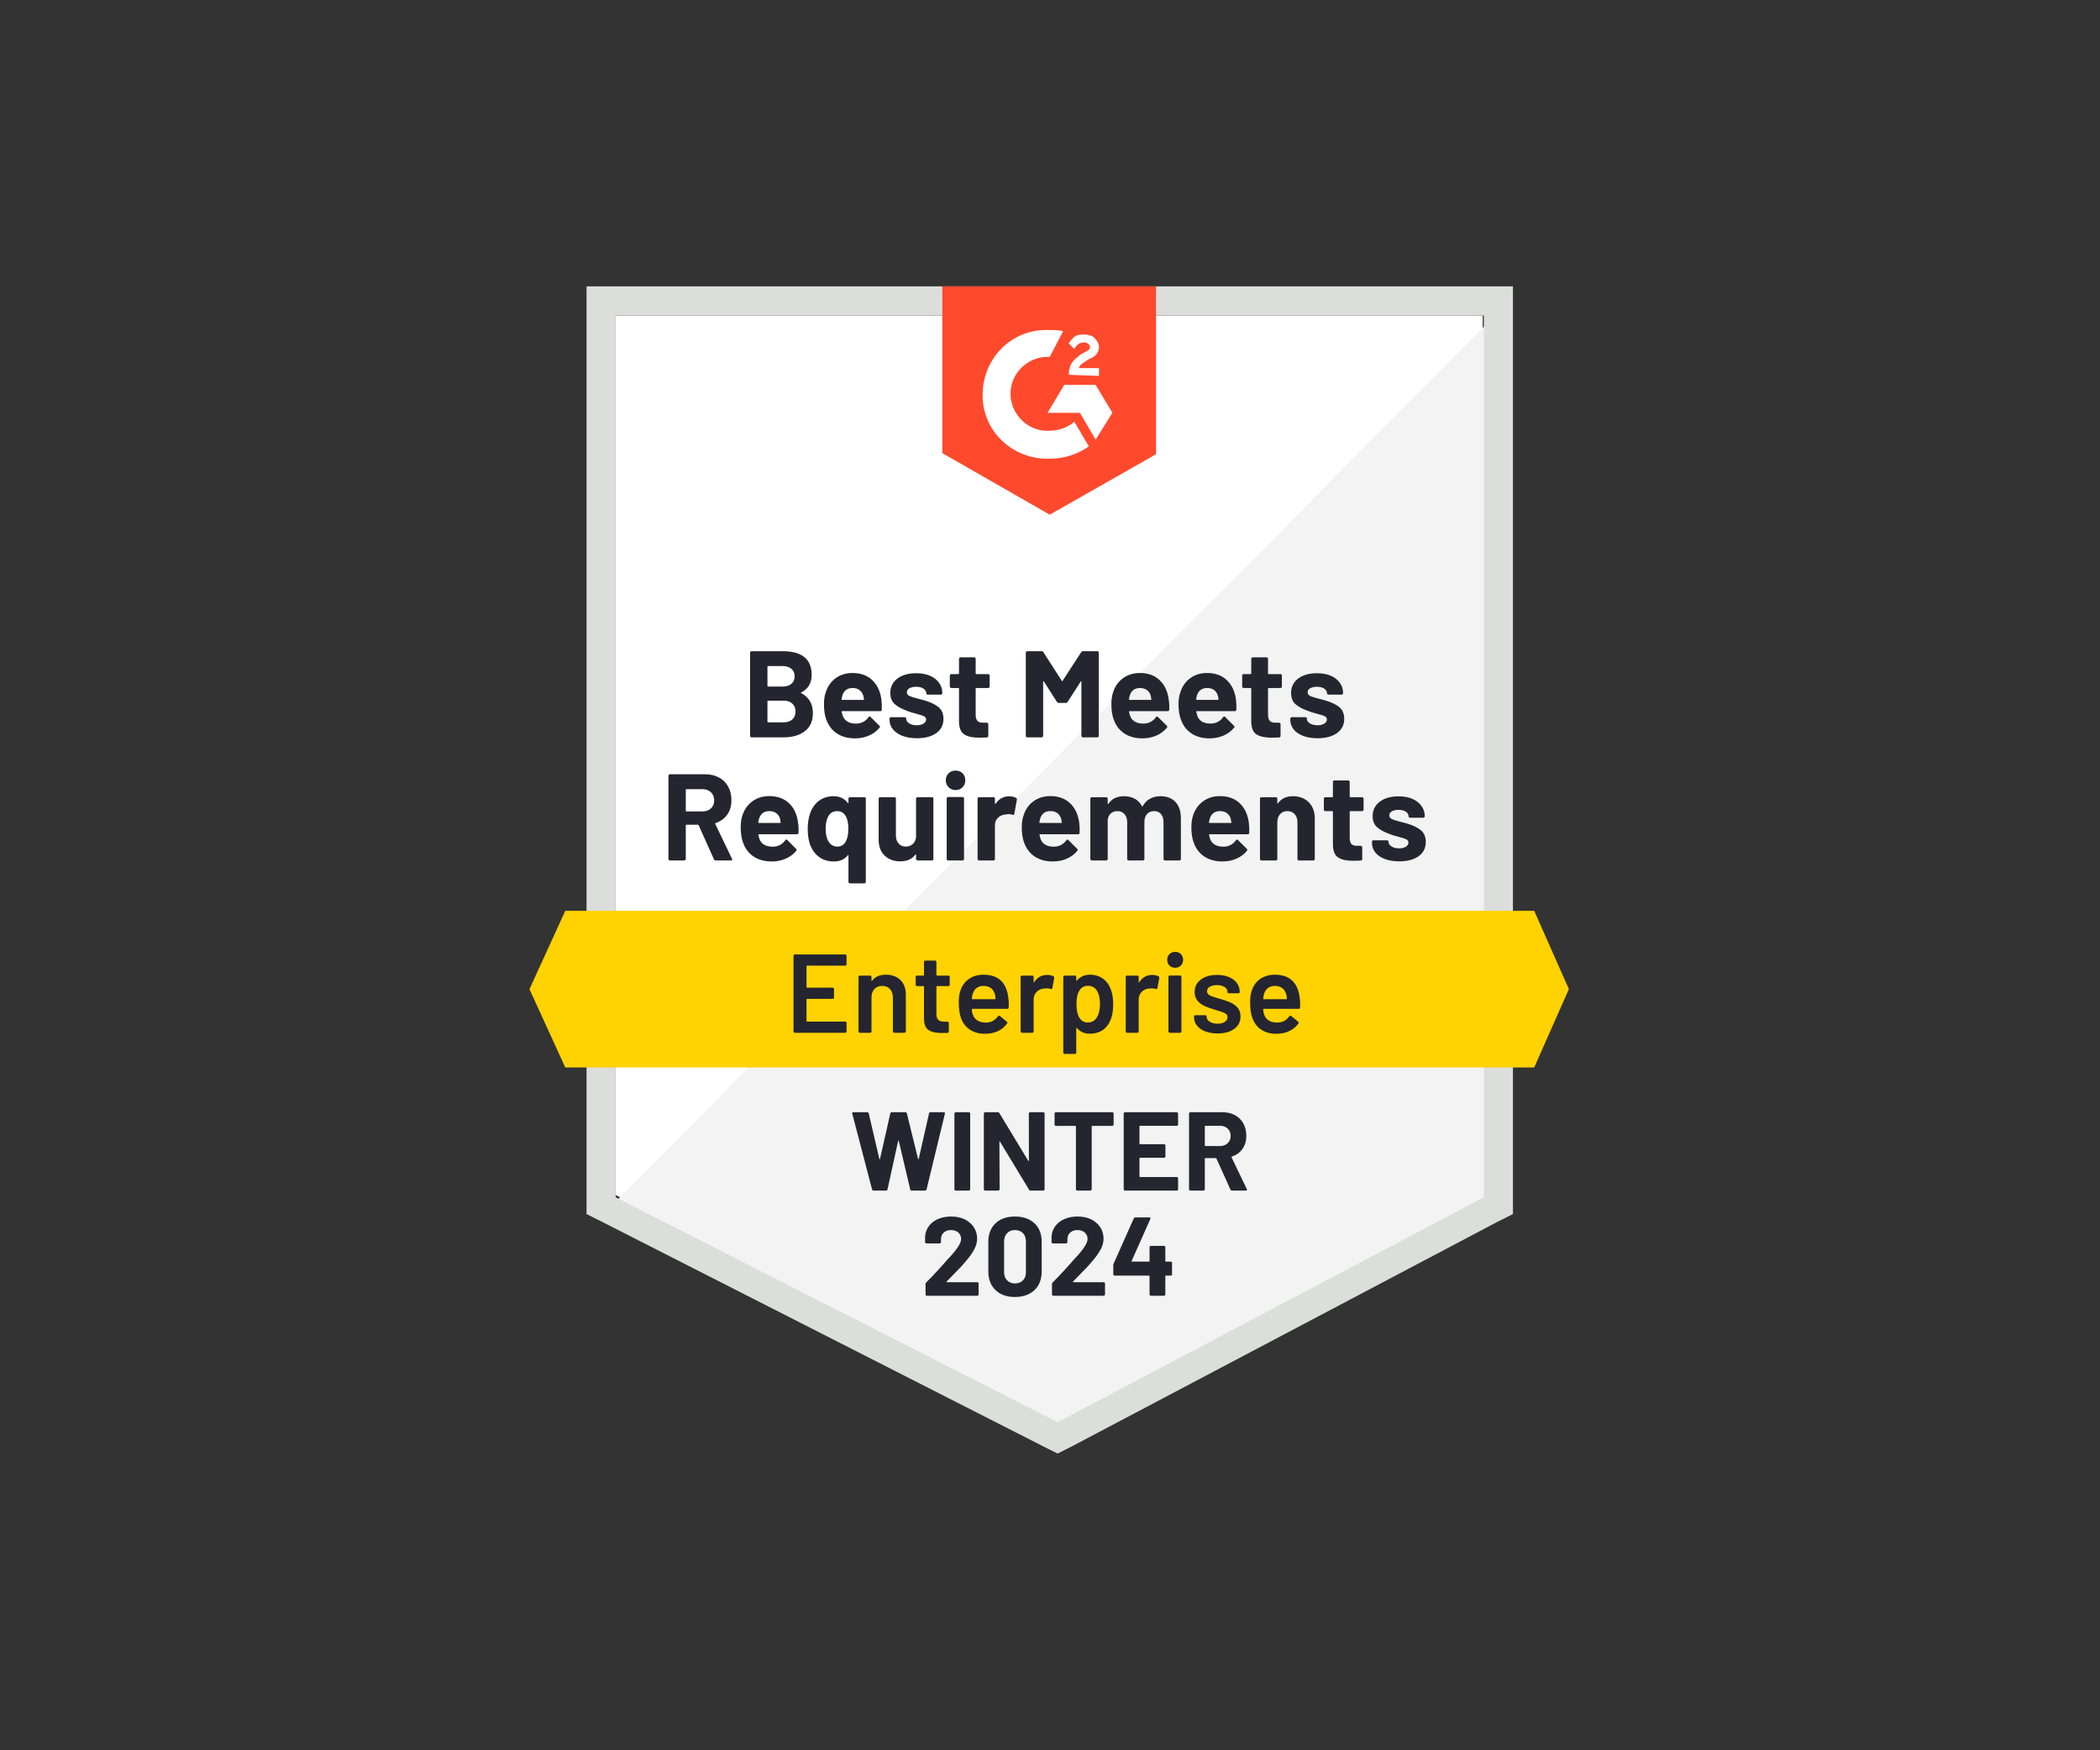 <?xml version="1.0" encoding="UTF-8"?>
<svg xmlns="http://www.w3.org/2000/svg" width="300" height="250" viewBox="0 0 300 250" fill="none">
  <rect x="0" y="0" width="300" height="250" fill="#333333" stroke="none"/>
  <path d="M87.947 170.693L151.082 202.82L211.82 170.693V45.062H87.947V170.693Z" fill="white"></path>
  <path d="M213.098 45.541L86.668 172.93L152.201 205.377L213.098 174.209V45.541Z" fill="#F2F3F2"></path>
  <path d="M83.791 86.939V173.41L86.029 174.529L149.164 206.656L151.082 207.615L153 206.656L213.898 174.529L216.135 173.41V40.906H83.791V86.939ZM87.947 171.012V45.062H211.98V171.012L151.082 203.139L87.947 171.012Z" fill="#DCDEDC"></path>
  <path d="M149.963 47.139C150.602 47.139 151.242 47.139 151.881 47.299L149.963 50.975C147.086 50.816 144.529 53.053 144.369 55.93C144.209 58.807 146.447 61.365 149.324 61.525H149.963C151.242 61.525 152.52 61.045 153.48 60.246L155.557 63.762C153.959 64.881 152.041 65.52 149.963 65.52C144.848 65.68 140.533 61.844 140.373 56.73C140.213 51.615 144.049 47.299 149.164 47.139H149.963ZM156.516 54.971L158.914 58.967L156.516 62.803L154.279 58.967H149.643L152.041 54.971H156.516ZM152.68 53.533C152.68 52.894 152.84 52.254 153.16 51.775C153.48 51.295 154.119 50.816 154.598 50.496L154.918 50.336C155.557 50.016 155.717 49.857 155.717 49.537C155.717 49.217 155.238 48.898 154.918 48.898C154.279 48.898 153.799 49.217 153.48 49.857L152.68 49.057C152.84 48.738 153.16 48.418 153.48 48.098C153.959 47.779 154.439 47.779 154.918 47.779C155.398 47.779 156.037 47.938 156.357 48.258C156.676 48.578 156.996 49.057 156.996 49.537C156.996 50.336 156.516 50.975 155.557 51.295L155.078 51.615C154.598 51.934 154.279 52.094 154.119 52.574H156.996V53.693L152.68 53.533ZM149.963 73.512L165.148 64.881V40.906H134.619V64.721L149.963 73.512Z" fill="#FF492C"></path>
  <path d="M219.172 130.094H80.754L75.639 141.283L80.754 152.471H219.172L224.127 141.283L219.172 130.094Z" fill="#FFD200"></path>
  <path d="M102.236 122.902C102.13 122.902 102.05 122.848 101.996 122.742L99.807 117.867C99.775 117.824 99.737 117.803 99.695 117.803H98.064C98 117.803 97.968 117.835 97.968 117.899V122.694C97.968 122.747 97.947 122.795 97.904 122.838C97.873 122.88 97.825 122.902 97.761 122.902H95.699C95.645 122.902 95.597 122.88 95.555 122.838C95.512 122.795 95.491 122.747 95.491 122.694V110.802C95.491 110.749 95.512 110.701 95.555 110.658C95.597 110.615 95.645 110.594 95.699 110.594H100.734C101.48 110.594 102.14 110.749 102.716 111.058C103.28 111.356 103.717 111.788 104.026 112.352C104.335 112.917 104.49 113.567 104.49 114.302C104.49 115.102 104.293 115.784 103.898 116.348C103.493 116.924 102.934 117.329 102.22 117.563C102.167 117.584 102.151 117.622 102.172 117.675L104.57 122.662C104.591 122.704 104.602 122.736 104.602 122.758C104.602 122.854 104.538 122.902 104.41 122.902H102.236ZM98.064 112.72C98 112.72 97.968 112.752 97.968 112.816V115.821C97.968 115.874 98 115.901 98.064 115.901H100.366C100.856 115.901 101.256 115.757 101.565 115.469C101.874 115.171 102.028 114.787 102.028 114.318C102.028 113.85 101.874 113.466 101.565 113.168C101.256 112.869 100.856 112.72 100.366 112.72H98.064ZM114 117.451C114.075 117.899 114.101 118.4 114.08 118.954C114.069 119.092 113.989 119.161 113.84 119.161H108.422C108.347 119.161 108.32 119.188 108.342 119.241C108.374 119.476 108.438 119.71 108.534 119.945C108.843 120.605 109.466 120.936 110.404 120.936C111.15 120.925 111.741 120.621 112.178 120.025C112.22 119.95 112.274 119.913 112.338 119.913C112.37 119.913 112.412 119.934 112.466 119.977L113.728 121.239C113.782 121.293 113.808 121.34 113.808 121.383C113.808 121.415 113.787 121.463 113.744 121.527C113.361 122.006 112.86 122.379 112.242 122.646C111.634 122.912 110.968 123.045 110.244 123.045C109.232 123.045 108.379 122.816 107.686 122.358C106.983 121.9 106.482 121.261 106.184 120.44C105.939 119.854 105.816 119.087 105.816 118.138C105.816 117.488 105.902 116.918 106.072 116.428C106.349 115.597 106.823 114.936 107.495 114.446C108.166 113.956 108.965 113.711 109.892 113.711C111.064 113.711 112.007 114.052 112.721 114.734C113.425 115.405 113.851 116.311 114 117.451ZM109.908 115.853C109.173 115.853 108.688 116.199 108.454 116.892C108.4 117.041 108.358 117.227 108.326 117.451C108.326 117.515 108.358 117.547 108.422 117.547H111.459C111.523 117.547 111.544 117.515 111.523 117.451C111.469 117.11 111.443 116.945 111.443 116.956C111.336 116.604 111.15 116.332 110.883 116.14C110.617 115.949 110.292 115.853 109.908 115.853ZM121.209 114.079C121.209 114.015 121.23 113.961 121.273 113.919C121.315 113.887 121.368 113.871 121.432 113.871H123.478C123.542 113.871 123.595 113.887 123.638 113.919C123.67 113.961 123.686 114.015 123.686 114.079V125.954C123.686 126.018 123.67 126.072 123.638 126.114C123.595 126.157 123.542 126.178 123.478 126.178H121.432C121.368 126.178 121.315 126.157 121.273 126.114C121.23 126.072 121.209 126.018 121.209 125.954V122.198C121.209 122.166 121.198 122.145 121.177 122.134C121.155 122.124 121.134 122.134 121.113 122.166C120.644 122.752 119.989 123.045 119.147 123.045C118.284 123.045 117.564 122.827 116.989 122.39C116.403 121.943 115.977 121.346 115.71 120.6C115.497 119.982 115.391 119.247 115.391 118.394C115.391 117.606 115.492 116.902 115.694 116.284C115.95 115.485 116.376 114.856 116.973 114.398C117.559 113.951 118.262 113.727 119.083 113.727C119.946 113.727 120.623 114.047 121.113 114.686C121.134 114.718 121.155 114.729 121.177 114.718C121.198 114.707 121.209 114.686 121.209 114.654V114.079ZM120.809 120.216C121.065 119.779 121.193 119.167 121.193 118.378C121.193 117.632 121.075 117.041 120.841 116.604C120.553 116.103 120.143 115.853 119.61 115.853C119.035 115.853 118.603 116.103 118.316 116.604C118.07 117.073 117.948 117.659 117.948 118.362C117.948 119.151 118.092 119.774 118.38 120.232C118.678 120.69 119.093 120.92 119.626 120.92C120.148 120.92 120.543 120.685 120.809 120.216ZM130.863 114.079C130.863 114.015 130.884 113.961 130.927 113.919C130.969 113.887 131.017 113.871 131.07 113.871H133.132C133.196 113.871 133.25 113.887 133.292 113.919C133.324 113.961 133.34 114.015 133.34 114.079V122.694C133.34 122.747 133.324 122.795 133.292 122.838C133.25 122.88 133.196 122.902 133.132 122.902H131.07C131.017 122.902 130.969 122.88 130.927 122.838C130.884 122.795 130.863 122.747 130.863 122.694V122.086C130.863 122.054 130.852 122.038 130.831 122.038C130.809 122.028 130.788 122.038 130.767 122.07C130.298 122.71 129.568 123.029 128.577 123.029C127.693 123.029 126.963 122.758 126.387 122.214C125.812 121.681 125.524 120.925 125.524 119.945V114.079C125.524 114.015 125.545 113.961 125.588 113.919C125.631 113.887 125.679 113.871 125.732 113.871H127.778C127.831 113.871 127.879 113.887 127.922 113.919C127.964 113.961 127.986 114.015 127.986 114.079V119.337C127.986 119.806 128.114 120.184 128.369 120.472C128.614 120.77 128.961 120.92 129.408 120.92C129.802 120.92 130.133 120.797 130.399 120.552C130.655 120.318 130.809 120.003 130.863 119.609V114.079ZM136.505 112.848C136.111 112.848 135.78 112.715 135.514 112.448C135.248 112.182 135.114 111.852 135.114 111.457C135.114 111.042 135.248 110.706 135.514 110.45C135.77 110.195 136.1 110.067 136.505 110.067C136.92 110.067 137.256 110.195 137.512 110.45C137.768 110.706 137.895 111.042 137.895 111.457C137.895 111.852 137.768 112.182 137.512 112.448C137.245 112.715 136.91 112.848 136.505 112.848ZM135.45 122.902C135.397 122.902 135.349 122.88 135.306 122.838C135.264 122.795 135.242 122.747 135.242 122.694V114.063C135.242 113.999 135.264 113.945 135.306 113.903C135.349 113.86 135.397 113.839 135.45 113.839H137.512C137.576 113.839 137.624 113.86 137.656 113.903C137.698 113.945 137.72 113.999 137.72 114.063V122.694C137.72 122.747 137.698 122.795 137.656 122.838C137.624 122.88 137.576 122.902 137.512 122.902H135.45ZM144.161 113.743C144.577 113.743 144.912 113.823 145.168 113.983C145.253 114.036 145.285 114.127 145.264 114.254L144.896 116.252C144.886 116.391 144.806 116.434 144.657 116.38C144.475 116.316 144.268 116.284 144.033 116.284C143.937 116.284 143.809 116.3 143.65 116.332C143.223 116.364 142.866 116.519 142.579 116.796C142.28 117.073 142.131 117.44 142.131 117.899V122.694C142.131 122.747 142.115 122.795 142.083 122.838C142.041 122.88 141.987 122.902 141.923 122.902H139.861C139.808 122.902 139.76 122.88 139.718 122.838C139.675 122.795 139.654 122.747 139.654 122.694V114.079C139.654 114.015 139.675 113.961 139.718 113.919C139.76 113.887 139.808 113.871 139.861 113.871H141.923C141.987 113.871 142.041 113.887 142.083 113.919C142.115 113.961 142.131 114.015 142.131 114.079V114.75C142.131 114.782 142.147 114.803 142.179 114.814C142.2 114.825 142.216 114.819 142.227 114.798C142.707 114.095 143.351 113.743 144.161 113.743ZM154.167 117.451C154.231 117.899 154.252 118.4 154.231 118.954C154.22 119.092 154.145 119.161 154.007 119.161H148.573C148.498 119.161 148.477 119.188 148.509 119.241C148.541 119.476 148.605 119.71 148.7 119.945C148.999 120.605 149.617 120.936 150.555 120.936C151.311 120.925 151.902 120.621 152.329 120.025C152.382 119.95 152.435 119.913 152.489 119.913C152.531 119.913 152.574 119.934 152.616 119.977L153.879 121.239C153.943 121.293 153.975 121.34 153.975 121.383C153.975 121.415 153.948 121.463 153.895 121.527C153.511 122.006 153.016 122.379 152.409 122.646C151.801 122.912 151.13 123.045 150.395 123.045C149.393 123.045 148.541 122.816 147.837 122.358C147.145 121.9 146.644 121.261 146.335 120.44C146.09 119.854 145.967 119.087 145.967 118.138C145.967 117.488 146.058 116.918 146.239 116.428C146.505 115.597 146.974 114.936 147.645 114.446C148.317 113.956 149.116 113.711 150.043 113.711C151.215 113.711 152.158 114.052 152.872 114.734C153.575 115.405 154.007 116.311 154.167 117.451ZM150.059 115.853C149.324 115.853 148.839 116.199 148.605 116.892C148.562 117.041 148.519 117.227 148.477 117.451C148.477 117.515 148.509 117.547 148.573 117.547H151.609C151.684 117.547 151.711 117.515 151.689 117.451C151.625 117.11 151.593 116.945 151.593 116.956C151.487 116.604 151.306 116.332 151.05 116.14C150.784 115.949 150.453 115.853 150.059 115.853ZM165.787 113.727C166.703 113.727 167.417 114.004 167.929 114.558C168.44 115.102 168.696 115.874 168.696 116.876V122.694C168.696 122.747 168.68 122.795 168.648 122.838C168.605 122.88 168.552 122.902 168.488 122.902H166.442C166.378 122.902 166.325 122.88 166.282 122.838C166.24 122.795 166.218 122.747 166.218 122.694V117.419C166.218 116.94 166.096 116.556 165.851 116.268C165.606 115.991 165.281 115.853 164.876 115.853C164.46 115.853 164.125 115.991 163.869 116.268C163.613 116.556 163.485 116.934 163.485 117.403V122.694C163.485 122.747 163.464 122.795 163.421 122.838C163.379 122.88 163.331 122.902 163.277 122.902H161.232C161.168 122.902 161.12 122.88 161.088 122.838C161.045 122.795 161.024 122.747 161.024 122.694V117.419C161.024 116.95 160.896 116.572 160.64 116.284C160.374 115.997 160.038 115.853 159.633 115.853C159.26 115.853 158.946 115.965 158.69 116.188C158.434 116.412 158.285 116.721 158.243 117.115V122.694C158.243 122.747 158.221 122.795 158.179 122.838C158.136 122.88 158.088 122.902 158.035 122.902H155.973C155.92 122.902 155.872 122.88 155.829 122.838C155.786 122.795 155.765 122.747 155.765 122.694V114.079C155.765 114.015 155.786 113.961 155.829 113.919C155.872 113.887 155.92 113.871 155.973 113.871H158.035C158.088 113.871 158.136 113.887 158.179 113.919C158.221 113.961 158.243 114.015 158.243 114.079V114.766C158.243 114.798 158.253 114.819 158.275 114.83C158.296 114.84 158.323 114.83 158.355 114.798C158.834 114.084 159.575 113.727 160.576 113.727C161.162 113.727 161.679 113.85 162.127 114.095C162.564 114.34 162.899 114.691 163.134 115.15C163.166 115.213 163.203 115.213 163.245 115.15C163.512 114.67 163.864 114.313 164.3 114.079C164.737 113.844 165.233 113.727 165.787 113.727ZM178.398 117.451C178.462 117.899 178.483 118.4 178.462 118.954C178.451 119.092 178.377 119.161 178.238 119.161H172.804C172.729 119.161 172.702 119.188 172.724 119.241C172.766 119.476 172.83 119.71 172.916 119.945C173.225 120.605 173.848 120.936 174.786 120.936C175.532 120.925 176.123 120.621 176.56 120.025C176.613 119.95 176.666 119.913 176.72 119.913C176.752 119.913 176.794 119.934 176.848 119.977L178.11 121.239C178.164 121.293 178.19 121.34 178.19 121.383C178.19 121.415 178.169 121.463 178.126 121.527C177.743 122.006 177.247 122.379 176.64 122.646C176.022 122.912 175.35 123.045 174.626 123.045C173.624 123.045 172.772 122.816 172.068 122.358C171.376 121.9 170.875 121.261 170.566 120.44C170.321 119.854 170.198 119.087 170.198 118.138C170.198 117.488 170.284 116.918 170.454 116.428C170.731 115.597 171.205 114.936 171.877 114.446C172.548 113.956 173.347 113.711 174.274 113.711C175.446 113.711 176.389 114.052 177.103 114.734C177.807 115.405 178.238 116.311 178.398 117.451ZM174.29 115.853C173.555 115.853 173.07 116.199 172.836 116.892C172.793 117.041 172.75 117.227 172.708 117.451C172.708 117.515 172.74 117.547 172.804 117.547H175.841C175.915 117.547 175.936 117.515 175.905 117.451C175.851 117.11 175.825 116.945 175.825 116.956C175.718 116.604 175.532 116.332 175.265 116.14C175.009 115.949 174.684 115.853 174.29 115.853ZM184.695 113.727C185.633 113.727 186.39 114.015 186.965 114.59C187.541 115.165 187.828 115.943 187.828 116.924V122.694C187.828 122.747 187.807 122.795 187.764 122.838C187.732 122.88 187.684 122.902 187.62 122.902H185.559C185.505 122.902 185.457 122.88 185.415 122.838C185.372 122.795 185.351 122.747 185.351 122.694V117.435C185.351 116.966 185.218 116.583 184.951 116.284C184.695 115.997 184.349 115.853 183.912 115.853C183.475 115.853 183.129 115.997 182.873 116.284C182.607 116.583 182.474 116.966 182.474 117.435V122.694C182.474 122.747 182.452 122.795 182.41 122.838C182.367 122.88 182.319 122.902 182.266 122.902H180.204C180.14 122.902 180.092 122.88 180.06 122.838C180.018 122.795 179.996 122.747 179.996 122.694V114.079C179.996 114.015 180.018 113.961 180.06 113.919C180.092 113.887 180.14 113.871 180.204 113.871H182.266C182.319 113.871 182.367 113.887 182.41 113.919C182.452 113.961 182.474 114.015 182.474 114.079V114.686C182.474 114.729 182.484 114.755 182.506 114.766C182.527 114.777 182.543 114.771 182.554 114.75C183.033 114.068 183.747 113.727 184.695 113.727ZM194.797 115.645C194.797 115.698 194.776 115.746 194.733 115.789C194.691 115.831 194.643 115.853 194.589 115.853H192.895C192.842 115.853 192.815 115.879 192.815 115.933V119.673C192.815 120.056 192.89 120.344 193.039 120.536C193.199 120.717 193.455 120.808 193.806 120.808H194.398C194.451 120.808 194.499 120.829 194.541 120.872C194.584 120.914 194.605 120.962 194.605 121.015V122.694C194.605 122.822 194.536 122.896 194.398 122.918C193.897 122.939 193.545 122.95 193.343 122.95C192.362 122.95 191.632 122.79 191.153 122.47C190.673 122.15 190.428 121.543 190.418 120.648V115.933C190.418 115.879 190.386 115.853 190.322 115.853H189.331C189.267 115.853 189.214 115.831 189.171 115.789C189.139 115.746 189.123 115.698 189.123 115.645V114.079C189.123 114.015 189.139 113.961 189.171 113.919C189.214 113.887 189.267 113.871 189.331 113.871H190.322C190.386 113.871 190.418 113.839 190.418 113.775V111.681C190.418 111.628 190.439 111.58 190.482 111.537C190.524 111.495 190.572 111.473 190.625 111.473H192.591C192.655 111.473 192.709 111.495 192.751 111.537C192.794 111.58 192.815 111.628 192.815 111.681V113.775C192.815 113.839 192.842 113.871 192.895 113.871H194.589C194.643 113.871 194.691 113.887 194.733 113.919C194.776 113.961 194.797 114.015 194.797 114.079V115.645ZM199.896 123.029C199.107 123.029 198.42 122.918 197.834 122.694C197.248 122.47 196.795 122.161 196.475 121.767C196.156 121.362 195.996 120.909 195.996 120.408V120.232C195.996 120.168 196.017 120.115 196.06 120.072C196.092 120.04 196.14 120.025 196.204 120.025H198.154C198.207 120.025 198.255 120.04 198.298 120.072C198.34 120.115 198.361 120.168 198.361 120.232V120.248C198.361 120.504 198.505 120.722 198.793 120.904C199.081 121.085 199.443 121.175 199.88 121.175C200.274 121.175 200.594 121.095 200.839 120.936C201.084 120.776 201.207 120.584 201.207 120.36C201.207 120.147 201.105 119.987 200.903 119.881C200.69 119.774 200.343 119.662 199.864 119.545C199.31 119.406 198.873 119.273 198.553 119.145C197.807 118.879 197.211 118.559 196.763 118.186C196.316 117.813 196.092 117.275 196.092 116.572C196.092 115.709 196.433 115.022 197.115 114.51C197.786 113.999 198.676 113.743 199.784 113.743C200.541 113.743 201.196 113.86 201.75 114.095C202.315 114.34 202.752 114.681 203.061 115.118C203.38 115.544 203.54 116.034 203.54 116.588C203.54 116.652 203.519 116.7 203.476 116.732C203.434 116.775 203.38 116.796 203.316 116.796H201.446C201.382 116.796 201.329 116.775 201.286 116.732C201.244 116.7 201.223 116.652 201.223 116.588C201.223 116.332 201.095 116.114 200.839 115.933C200.573 115.762 200.221 115.677 199.784 115.677C199.4 115.677 199.086 115.746 198.841 115.885C198.596 116.023 198.473 116.215 198.473 116.46C198.473 116.695 198.591 116.87 198.825 116.988C199.07 117.105 199.475 117.233 200.04 117.371C200.168 117.403 200.311 117.44 200.471 117.483C200.642 117.526 200.818 117.574 200.999 117.627C201.83 117.872 202.485 118.186 202.965 118.57C203.444 118.964 203.684 119.529 203.684 120.264C203.684 121.127 203.343 121.804 202.661 122.294C201.979 122.784 201.057 123.029 199.896 123.029ZM114.464 98.91C114.389 98.942 114.389 98.974 114.464 99.006C115.572 99.582 116.126 100.535 116.126 101.867C116.126 103.007 115.737 103.87 114.959 104.456C114.192 105.032 113.18 105.32 111.922 105.32H107.367C107.314 105.32 107.266 105.298 107.223 105.256C107.18 105.213 107.159 105.165 107.159 105.112V93.22C107.159 93.167 107.18 93.119 107.223 93.076C107.266 93.034 107.314 93.012 107.367 93.012H111.778C114.559 93.012 115.95 94.136 115.95 96.385C115.95 97.557 115.455 98.399 114.464 98.91ZM109.732 95.138C109.668 95.138 109.636 95.17 109.636 95.234V97.967C109.636 98.031 109.668 98.063 109.732 98.063H111.778C112.332 98.063 112.764 97.93 113.073 97.663C113.371 97.408 113.52 97.061 113.52 96.624C113.52 96.166 113.371 95.804 113.073 95.538C112.764 95.271 112.332 95.138 111.778 95.138H109.732ZM111.922 103.178C112.466 103.178 112.886 103.039 113.185 102.762C113.494 102.485 113.648 102.107 113.648 101.627C113.648 101.148 113.494 100.77 113.185 100.493C112.886 100.215 112.46 100.077 111.906 100.077H109.732C109.668 100.077 109.636 100.109 109.636 100.173V103.082C109.636 103.146 109.668 103.178 109.732 103.178H111.922ZM125.908 99.869C125.972 100.317 125.993 100.818 125.972 101.372C125.961 101.51 125.886 101.579 125.748 101.579H120.314C120.239 101.579 120.212 101.606 120.234 101.659C120.276 101.894 120.345 102.128 120.441 102.363C120.74 103.023 121.358 103.354 122.295 103.354C123.052 103.343 123.643 103.039 124.07 102.443C124.123 102.368 124.176 102.331 124.23 102.331C124.261 102.331 124.304 102.352 124.357 102.395L125.62 103.657C125.684 103.711 125.716 103.759 125.716 103.801C125.716 103.833 125.689 103.881 125.636 103.945C125.252 104.425 124.757 104.797 124.15 105.064C123.532 105.33 122.86 105.463 122.136 105.463C121.134 105.463 120.282 105.234 119.578 104.776C118.886 104.318 118.385 103.679 118.076 102.858C117.831 102.272 117.708 101.505 117.708 100.556C117.708 99.906 117.799 99.336 117.98 98.846C118.246 98.015 118.715 97.354 119.386 96.864C120.058 96.374 120.857 96.129 121.784 96.129C122.956 96.129 123.899 96.47 124.613 97.152C125.316 97.823 125.748 98.729 125.908 99.869ZM121.8 98.271C121.065 98.271 120.58 98.617 120.345 99.31C120.303 99.459 120.26 99.645 120.218 99.869C120.218 99.933 120.25 99.965 120.314 99.965H123.35C123.425 99.965 123.452 99.933 123.43 99.869C123.366 99.528 123.334 99.363 123.334 99.374C123.228 99.022 123.041 98.75 122.775 98.558C122.519 98.367 122.194 98.271 121.8 98.271ZM130.991 105.447C130.202 105.447 129.515 105.336 128.929 105.112C128.343 104.888 127.89 104.579 127.57 104.185C127.24 103.78 127.075 103.327 127.075 102.826V102.65C127.075 102.586 127.096 102.533 127.139 102.49C127.181 102.459 127.234 102.443 127.298 102.443H129.248C129.302 102.443 129.35 102.459 129.392 102.49C129.435 102.533 129.456 102.586 129.456 102.65V102.666C129.456 102.922 129.6 103.14 129.888 103.322C130.175 103.503 130.532 103.593 130.959 103.593C131.364 103.593 131.689 103.513 131.934 103.354C132.179 103.194 132.301 103.002 132.301 102.778C132.301 102.565 132.195 102.405 131.982 102.299C131.768 102.192 131.422 102.08 130.943 101.963C130.399 101.825 129.968 101.691 129.648 101.563C128.902 101.297 128.305 100.977 127.858 100.604C127.41 100.231 127.186 99.693 127.186 98.99C127.186 98.127 127.522 97.44 128.193 96.928C128.865 96.417 129.76 96.161 130.879 96.161C131.625 96.161 132.28 96.278 132.845 96.513C133.409 96.758 133.846 97.099 134.155 97.536C134.464 97.962 134.619 98.452 134.619 99.006C134.619 99.07 134.598 99.118 134.555 99.15C134.523 99.192 134.475 99.214 134.411 99.214H132.525C132.472 99.214 132.424 99.192 132.381 99.15C132.339 99.118 132.317 99.07 132.317 99.006C132.317 98.75 132.184 98.532 131.918 98.351C131.662 98.18 131.316 98.095 130.879 98.095C130.495 98.095 130.181 98.164 129.936 98.303C129.68 98.441 129.552 98.633 129.552 98.878C129.552 99.113 129.675 99.288 129.92 99.406C130.165 99.523 130.564 99.651 131.118 99.789L131.566 99.901L132.093 100.045C132.925 100.29 133.58 100.604 134.059 100.988C134.539 101.382 134.779 101.947 134.779 102.682C134.779 103.545 134.438 104.222 133.756 104.712C133.063 105.202 132.141 105.447 130.991 105.447ZM141.38 98.063C141.38 98.116 141.359 98.164 141.316 98.207C141.273 98.249 141.22 98.271 141.156 98.271H139.478C139.414 98.271 139.382 98.297 139.382 98.351V102.091C139.382 102.475 139.462 102.762 139.622 102.954C139.782 103.135 140.037 103.226 140.389 103.226H140.964C141.028 103.226 141.082 103.247 141.124 103.29C141.167 103.332 141.188 103.38 141.188 103.434V105.112C141.188 105.24 141.114 105.314 140.964 105.336C140.474 105.357 140.123 105.368 139.909 105.368C138.94 105.368 138.215 105.208 137.736 104.888C137.256 104.568 137.011 103.961 137 103.066V98.351C137 98.297 136.968 98.271 136.905 98.271H135.914C135.85 98.271 135.796 98.249 135.754 98.207C135.711 98.164 135.69 98.116 135.69 98.063V96.497C135.69 96.433 135.711 96.379 135.754 96.337C135.796 96.305 135.85 96.289 135.914 96.289H136.905C136.968 96.289 137 96.257 137 96.193V94.099C137 94.046 137.022 93.998 137.064 93.955C137.096 93.913 137.144 93.891 137.208 93.891H139.174C139.238 93.891 139.291 93.913 139.334 93.955C139.366 93.998 139.382 94.046 139.382 94.099V96.193C139.382 96.257 139.414 96.289 139.478 96.289H141.156C141.22 96.289 141.273 96.305 141.316 96.337C141.359 96.379 141.38 96.433 141.38 96.497V98.063ZM154.455 93.156C154.518 93.06 154.598 93.012 154.694 93.012H156.756C156.82 93.012 156.873 93.034 156.916 93.076C156.948 93.119 156.964 93.167 156.964 93.22V105.112C156.964 105.165 156.948 105.213 156.916 105.256C156.873 105.298 156.82 105.32 156.756 105.32H154.694C154.641 105.32 154.593 105.298 154.55 105.256C154.508 105.213 154.486 105.165 154.486 105.112V97.36C154.486 97.306 154.476 97.28 154.455 97.28C154.433 97.28 154.412 97.301 154.391 97.344L152.52 100.253C152.467 100.349 152.387 100.397 152.281 100.397H151.242C151.135 100.397 151.05 100.349 150.986 100.253L149.132 97.344C149.111 97.301 149.084 97.285 149.052 97.296C149.031 97.296 149.02 97.323 149.02 97.376V105.112C149.02 105.165 148.999 105.213 148.956 105.256C148.914 105.298 148.866 105.32 148.812 105.32H146.75C146.697 105.32 146.649 105.298 146.607 105.256C146.564 105.213 146.543 105.165 146.543 105.112V93.22C146.543 93.167 146.564 93.119 146.607 93.076C146.649 93.034 146.697 93.012 146.75 93.012H148.812C148.919 93.012 148.999 93.06 149.052 93.156L151.689 97.248C151.732 97.323 151.769 97.323 151.801 97.248L154.455 93.156ZM166.954 99.869C167.028 100.317 167.055 100.818 167.034 101.372C167.012 101.51 166.932 101.579 166.794 101.579H161.359C161.295 101.579 161.274 101.606 161.295 101.659C161.327 101.894 161.391 102.128 161.487 102.363C161.796 103.023 162.42 103.354 163.357 103.354C164.103 103.343 164.695 103.039 165.132 102.443C165.174 102.368 165.227 102.331 165.291 102.331C165.323 102.331 165.361 102.352 165.403 102.395L166.682 103.657C166.735 103.711 166.762 103.759 166.762 103.801C166.762 103.833 166.741 103.881 166.698 103.945C166.304 104.425 165.803 104.797 165.195 105.064C164.588 105.33 163.922 105.463 163.198 105.463C162.185 105.463 161.333 105.234 160.64 104.776C159.937 104.318 159.436 103.679 159.138 102.858C158.893 102.272 158.77 101.505 158.77 100.556C158.77 99.906 158.855 99.336 159.026 98.846C159.292 98.015 159.766 97.354 160.448 96.864C161.12 96.374 161.919 96.129 162.846 96.129C164.018 96.129 164.956 96.47 165.659 97.152C166.373 97.823 166.804 98.729 166.954 99.869ZM162.862 98.271C162.127 98.271 161.642 98.617 161.407 99.31C161.354 99.459 161.311 99.645 161.28 99.869C161.28 99.933 161.306 99.965 161.359 99.965H164.412C164.476 99.965 164.498 99.933 164.476 99.869C164.423 99.528 164.396 99.363 164.396 99.374C164.29 99.022 164.103 98.75 163.837 98.558C163.57 98.367 163.245 98.271 162.862 98.271ZM176.56 99.869C176.624 100.317 176.645 100.818 176.624 101.372C176.613 101.51 176.539 101.579 176.4 101.579H170.966C170.891 101.579 170.87 101.606 170.902 101.659C170.934 101.894 170.998 102.128 171.093 102.363C171.392 103.023 172.01 103.354 172.948 103.354C173.704 103.343 174.295 103.039 174.722 102.443C174.775 102.368 174.828 102.331 174.882 102.331C174.924 102.331 174.967 102.352 175.009 102.395L176.272 103.657C176.336 103.711 176.368 103.759 176.368 103.801C176.368 103.833 176.341 103.881 176.288 103.945C175.904 104.425 175.409 104.797 174.802 105.064C174.194 105.33 173.523 105.463 172.788 105.463C171.786 105.463 170.934 105.234 170.23 104.776C169.538 104.318 169.037 103.679 168.728 102.858C168.483 102.272 168.36 101.505 168.36 100.556C168.36 99.906 168.451 99.336 168.632 98.846C168.898 98.015 169.367 97.354 170.039 96.864C170.71 96.374 171.509 96.129 172.436 96.129C173.608 96.129 174.551 96.47 175.265 97.152C175.968 97.823 176.4 98.729 176.56 99.869ZM172.452 98.271C171.717 98.271 171.232 98.617 170.998 99.31C170.955 99.459 170.912 99.645 170.87 99.869C170.87 99.933 170.902 99.965 170.966 99.965H174.002C174.077 99.965 174.104 99.933 174.082 99.869C174.018 99.528 173.986 99.363 173.986 99.374C173.88 99.022 173.699 98.75 173.443 98.558C173.177 98.367 172.846 98.271 172.452 98.271ZM183.129 98.063C183.129 98.116 183.108 98.164 183.065 98.207C183.033 98.249 182.985 98.271 182.921 98.271H181.227C181.174 98.271 181.147 98.297 181.147 98.351V102.091C181.147 102.475 181.227 102.762 181.387 102.954C181.547 103.135 181.802 103.226 182.154 103.226H182.73C182.783 103.226 182.831 103.247 182.873 103.29C182.916 103.332 182.937 103.38 182.937 103.434V105.112C182.937 105.24 182.868 105.314 182.73 105.336C182.239 105.357 181.888 105.368 181.675 105.368C180.705 105.368 179.975 105.208 179.485 104.888C179.005 104.568 178.76 103.961 178.75 103.066V98.351C178.75 98.297 178.723 98.271 178.67 98.271H177.663C177.609 98.271 177.561 98.249 177.519 98.207C177.476 98.164 177.455 98.116 177.455 98.063V96.497C177.455 96.433 177.476 96.379 177.519 96.337C177.561 96.305 177.609 96.289 177.663 96.289H178.67C178.723 96.289 178.75 96.257 178.75 96.193V94.099C178.75 94.046 178.771 93.998 178.814 93.955C178.856 93.913 178.904 93.891 178.957 93.891H180.939C180.993 93.891 181.041 93.913 181.083 93.955C181.126 93.998 181.147 94.046 181.147 94.099V96.193C181.147 96.257 181.174 96.289 181.227 96.289H182.921C182.985 96.289 183.033 96.305 183.065 96.337C183.108 96.379 183.129 96.433 183.129 96.497V98.063ZM188.228 105.447C187.45 105.447 186.763 105.336 186.166 105.112C185.58 104.888 185.127 104.579 184.807 104.185C184.488 103.78 184.328 103.327 184.328 102.826V102.65C184.328 102.586 184.349 102.533 184.392 102.49C184.434 102.459 184.482 102.443 184.536 102.443H186.486C186.55 102.443 186.603 102.459 186.645 102.49C186.677 102.533 186.693 102.586 186.693 102.65V102.666C186.693 102.922 186.837 103.14 187.125 103.322C187.413 103.503 187.775 103.593 188.212 103.593C188.606 103.593 188.931 103.513 189.187 103.354C189.432 103.194 189.554 103.002 189.554 102.778C189.554 102.565 189.448 102.405 189.235 102.299C189.022 102.192 188.675 102.08 188.196 101.963C187.642 101.825 187.21 101.691 186.901 101.563C186.145 101.297 185.543 100.977 185.095 100.604C184.658 100.231 184.44 99.693 184.44 98.99C184.44 98.127 184.775 97.44 185.447 96.928C186.118 96.417 187.013 96.161 188.132 96.161C188.878 96.161 189.533 96.278 190.098 96.513C190.663 96.758 191.1 97.099 191.409 97.536C191.718 97.962 191.872 98.452 191.872 99.006C191.872 99.07 191.851 99.118 191.808 99.15C191.766 99.192 191.718 99.214 191.664 99.214H189.778C189.714 99.214 189.666 99.192 189.634 99.15C189.592 99.118 189.57 99.07 189.57 99.006C189.57 98.75 189.437 98.532 189.171 98.351C188.905 98.18 188.558 98.095 188.132 98.095C187.738 98.095 187.418 98.164 187.173 98.303C186.928 98.441 186.805 98.633 186.805 98.878C186.805 99.113 186.928 99.288 187.173 99.406C187.407 99.523 187.807 99.651 188.372 99.789C188.5 99.821 188.643 99.859 188.803 99.901C188.974 99.944 189.15 99.992 189.331 100.045C190.173 100.29 190.833 100.604 191.313 100.988C191.792 101.382 192.032 101.947 192.032 102.682C192.032 103.545 191.686 104.222 190.993 104.712C190.311 105.202 189.389 105.447 188.228 105.447Z" fill="#252530"></path>
  <path d="M120.937 137.734C120.937 137.788 120.921 137.83 120.889 137.862C120.846 137.905 120.798 137.926 120.745 137.926H115.295C115.241 137.926 115.215 137.953 115.215 138.006V140.995C115.215 141.048 115.241 141.075 115.295 141.075H118.955C119.008 141.075 119.056 141.091 119.099 141.123C119.131 141.166 119.147 141.213 119.147 141.267V142.482C119.147 142.535 119.131 142.583 119.099 142.625C119.056 142.657 119.008 142.673 118.955 142.673H115.295C115.241 142.673 115.215 142.7 115.215 142.753V145.838C115.215 145.891 115.241 145.918 115.295 145.918H120.745C120.798 145.918 120.846 145.939 120.889 145.982C120.921 146.014 120.937 146.057 120.937 146.11V147.325C120.937 147.378 120.921 147.42 120.889 147.452C120.846 147.495 120.798 147.516 120.745 147.516H113.552C113.499 147.516 113.457 147.495 113.425 147.452C113.382 147.42 113.361 147.378 113.361 147.325V136.52C113.361 136.466 113.382 136.424 113.425 136.392C113.457 136.349 113.499 136.328 113.552 136.328H120.745C120.798 136.328 120.846 136.349 120.889 136.392C120.921 136.424 120.937 136.466 120.937 136.52V137.734ZM126.563 139.221C127.426 139.221 128.119 139.477 128.641 139.988C129.152 140.5 129.408 141.198 129.408 142.082V147.325C129.408 147.378 129.387 147.42 129.344 147.452C129.312 147.495 129.27 147.516 129.216 147.516H127.746C127.693 147.516 127.645 147.495 127.602 147.452C127.57 147.42 127.554 147.378 127.554 147.325V142.466C127.554 141.975 127.416 141.576 127.139 141.267C126.861 140.968 126.494 140.819 126.036 140.819C125.577 140.819 125.205 140.968 124.917 141.267C124.64 141.565 124.501 141.959 124.501 142.45V147.325C124.501 147.378 124.485 147.42 124.453 147.452C124.411 147.495 124.363 147.516 124.309 147.516H122.839C122.786 147.516 122.743 147.495 122.711 147.452C122.668 147.42 122.647 147.378 122.647 147.325V139.541C122.647 139.487 122.668 139.439 122.711 139.397C122.743 139.365 122.786 139.349 122.839 139.349H124.309C124.363 139.349 124.411 139.365 124.453 139.397C124.485 139.439 124.501 139.487 124.501 139.541V140.052C124.501 140.084 124.512 140.105 124.533 140.116C124.555 140.127 124.57 140.116 124.581 140.084C125.018 139.509 125.679 139.221 126.563 139.221ZM135.674 140.659C135.674 140.713 135.652 140.755 135.61 140.787C135.578 140.83 135.535 140.851 135.482 140.851H133.852C133.798 140.851 133.772 140.878 133.772 140.931V144.783C133.772 145.188 133.857 145.481 134.027 145.662C134.209 145.843 134.491 145.934 134.875 145.934H135.354C135.407 145.934 135.45 145.95 135.482 145.982C135.525 146.025 135.546 146.073 135.546 146.126V147.325C135.546 147.442 135.482 147.511 135.354 147.532L134.523 147.548C133.681 147.548 133.052 147.404 132.637 147.117C132.221 146.829 132.008 146.286 131.998 145.486V140.931C131.998 140.878 131.971 140.851 131.918 140.851H131.007C130.953 140.851 130.905 140.83 130.863 140.787C130.831 140.755 130.815 140.713 130.815 140.659V139.541C130.815 139.487 130.831 139.439 130.863 139.397C130.905 139.365 130.953 139.349 131.007 139.349H131.918C131.971 139.349 131.998 139.322 131.998 139.269V137.399C131.998 137.345 132.014 137.298 132.045 137.255C132.088 137.223 132.136 137.207 132.189 137.207H133.58C133.633 137.207 133.676 137.223 133.708 137.255C133.75 137.298 133.772 137.345 133.772 137.399V139.269C133.772 139.322 133.798 139.349 133.852 139.349H135.482C135.535 139.349 135.578 139.365 135.61 139.397C135.652 139.439 135.674 139.487 135.674 139.541V140.659ZM144.049 142.513C144.092 142.78 144.113 143.078 144.113 143.409L144.097 143.904C144.097 144.032 144.033 144.096 143.905 144.096H138.902C138.849 144.096 138.823 144.122 138.823 144.176C138.855 144.527 138.902 144.767 138.966 144.895C139.222 145.662 139.845 146.051 140.836 146.062C141.561 146.062 142.136 145.763 142.563 145.167C142.605 145.103 142.659 145.071 142.723 145.071C142.765 145.071 142.802 145.087 142.834 145.119L143.825 145.934C143.921 146.009 143.937 146.094 143.873 146.19C143.543 146.659 143.106 147.021 142.563 147.277C142.009 147.532 141.396 147.66 140.725 147.66C139.893 147.66 139.185 147.474 138.599 147.101C138.023 146.728 137.602 146.206 137.336 145.534C137.091 144.959 136.968 144.16 136.968 143.137C136.968 142.519 137.032 142.018 137.16 141.634C137.373 140.888 137.778 140.297 138.375 139.86C138.961 139.434 139.67 139.221 140.501 139.221C142.6 139.221 143.783 140.318 144.049 142.513ZM140.501 140.819C140.107 140.819 139.776 140.92 139.51 141.123C139.254 141.315 139.073 141.586 138.966 141.938C138.902 142.119 138.86 142.354 138.839 142.641C138.817 142.695 138.839 142.721 138.902 142.721H142.147C142.2 142.721 142.227 142.695 142.227 142.641C142.206 142.375 142.174 142.173 142.131 142.034C142.035 141.65 141.849 141.352 141.572 141.139C141.284 140.926 140.927 140.819 140.501 140.819ZM149.611 139.253C149.952 139.253 150.251 139.322 150.507 139.461C150.592 139.503 150.624 139.583 150.602 139.7L150.331 141.139C150.32 141.267 150.245 141.304 150.107 141.251C149.947 141.198 149.761 141.171 149.548 141.171C149.409 141.171 149.302 141.176 149.228 141.187C148.78 141.208 148.407 141.363 148.109 141.65C147.811 141.949 147.661 142.332 147.661 142.801V147.325C147.661 147.378 147.645 147.42 147.614 147.452C147.571 147.495 147.523 147.516 147.47 147.516H145.999C145.946 147.516 145.903 147.495 145.871 147.452C145.829 147.42 145.807 147.378 145.807 147.325V139.541C145.807 139.487 145.829 139.439 145.871 139.397C145.903 139.365 145.946 139.349 145.999 139.349H147.47C147.523 139.349 147.571 139.365 147.614 139.397C147.645 139.439 147.661 139.487 147.661 139.541V140.26C147.661 140.302 147.667 140.324 147.677 140.324C147.699 140.334 147.72 140.324 147.741 140.292C148.189 139.599 148.812 139.253 149.611 139.253ZM158.738 141.459C158.93 142.002 159.026 142.668 159.026 143.457C159.026 144.213 158.935 144.863 158.754 145.407C158.52 146.11 158.147 146.659 157.635 147.053C157.113 147.447 156.458 147.644 155.669 147.644C154.913 147.644 154.305 147.373 153.847 146.829C153.826 146.808 153.805 146.802 153.783 146.813C153.762 146.824 153.751 146.845 153.751 146.877V150.345C153.751 150.399 153.735 150.441 153.703 150.473C153.661 150.516 153.613 150.537 153.559 150.537H152.089C152.036 150.537 151.993 150.516 151.961 150.473C151.918 150.441 151.897 150.399 151.897 150.345V139.541C151.897 139.487 151.918 139.439 151.961 139.397C151.993 139.365 152.036 139.349 152.089 139.349H153.559C153.613 139.349 153.661 139.365 153.703 139.397C153.735 139.439 153.751 139.487 153.751 139.541V140.02C153.751 140.052 153.762 140.073 153.783 140.084C153.805 140.095 153.826 140.084 153.847 140.052C154.316 139.498 154.929 139.221 155.685 139.221C156.442 139.221 157.081 139.418 157.603 139.812C158.125 140.207 158.504 140.755 158.738 141.459ZM156.66 145.375C156.98 144.884 157.14 144.234 157.14 143.425C157.14 142.647 157.012 142.034 156.756 141.586C156.458 141.064 156.005 140.803 155.398 140.803C154.843 140.803 154.428 141.059 154.151 141.57C153.906 141.986 153.783 142.604 153.783 143.425C153.783 144.266 153.916 144.906 154.183 145.343C154.46 145.811 154.859 146.046 155.382 146.046C155.946 146.046 156.373 145.822 156.66 145.375ZM164.62 139.253C164.961 139.253 165.259 139.322 165.515 139.461C165.6 139.503 165.632 139.583 165.611 139.7L165.339 141.139C165.329 141.267 165.254 141.304 165.116 141.251C164.956 141.198 164.769 141.171 164.556 141.171C164.418 141.171 164.311 141.176 164.236 141.187C163.789 141.208 163.416 141.363 163.118 141.65C162.819 141.949 162.67 142.332 162.67 142.801V147.325C162.67 147.378 162.654 147.42 162.622 147.452C162.58 147.495 162.532 147.516 162.478 147.516H161.008C160.955 147.516 160.912 147.495 160.88 147.452C160.837 147.42 160.816 147.378 160.816 147.325V139.541C160.816 139.487 160.837 139.439 160.88 139.397C160.912 139.365 160.955 139.349 161.008 139.349H162.478C162.532 139.349 162.58 139.365 162.622 139.397C162.654 139.439 162.67 139.487 162.67 139.541V140.26C162.67 140.302 162.675 140.324 162.686 140.324C162.707 140.334 162.729 140.324 162.75 140.292C163.198 139.599 163.821 139.253 164.62 139.253ZM167.881 138.23C167.55 138.23 167.279 138.123 167.066 137.91C166.852 137.697 166.746 137.425 166.746 137.095C166.746 136.765 166.852 136.493 167.066 136.28C167.279 136.067 167.55 135.96 167.881 135.96C168.211 135.96 168.483 136.067 168.696 136.28C168.909 136.493 169.016 136.765 169.016 137.095C169.016 137.425 168.909 137.697 168.696 137.91C168.483 138.123 168.211 138.23 167.881 138.23ZM167.114 147.516C167.06 147.516 167.018 147.495 166.986 147.452C166.943 147.42 166.922 147.378 166.922 147.325V139.525C166.922 139.471 166.943 139.429 166.986 139.397C167.018 139.354 167.06 139.333 167.114 139.333H168.584C168.637 139.333 168.685 139.354 168.728 139.397C168.76 139.429 168.776 139.471 168.776 139.525V147.325C168.776 147.378 168.76 147.42 168.728 147.452C168.685 147.495 168.637 147.516 168.584 147.516H167.114ZM173.939 147.612C173.267 147.612 172.676 147.511 172.164 147.309C171.664 147.117 171.275 146.845 170.998 146.493C170.72 146.152 170.582 145.769 170.582 145.343V145.199C170.582 145.145 170.598 145.098 170.63 145.055C170.673 145.023 170.72 145.007 170.774 145.007H172.18C172.234 145.007 172.282 145.023 172.324 145.055C172.356 145.098 172.372 145.145 172.372 145.199V145.231C172.372 145.497 172.516 145.732 172.804 145.934C173.102 146.126 173.475 146.222 173.923 146.222C174.349 146.222 174.695 146.136 174.961 145.966C175.228 145.785 175.361 145.561 175.361 145.295C175.361 145.05 175.249 144.863 175.025 144.735C174.812 144.618 174.461 144.49 173.97 144.352L173.363 144.16C172.82 144 172.361 143.829 171.989 143.648C171.616 143.467 171.301 143.217 171.045 142.897C170.79 142.588 170.662 142.188 170.662 141.698C170.662 140.952 170.955 140.361 171.541 139.924C172.127 139.477 172.9 139.253 173.859 139.253C174.509 139.253 175.079 139.354 175.569 139.557C176.059 139.77 176.437 140.057 176.704 140.42C176.97 140.793 177.103 141.213 177.103 141.682C177.103 141.736 177.087 141.784 177.055 141.826C177.013 141.858 176.965 141.874 176.911 141.874H175.553C175.5 141.874 175.452 141.858 175.409 141.826C175.377 141.784 175.361 141.736 175.361 141.682C175.361 141.405 175.228 141.176 174.961 140.995C174.684 140.803 174.311 140.707 173.843 140.707C173.427 140.707 173.091 140.782 172.836 140.931C172.569 141.091 172.436 141.309 172.436 141.586C172.436 141.842 172.559 142.034 172.804 142.162C173.059 142.3 173.48 142.45 174.066 142.609L174.418 142.705C174.983 142.876 175.457 143.046 175.841 143.217C176.224 143.398 176.549 143.643 176.816 143.952C177.082 144.272 177.215 144.682 177.215 145.183C177.215 145.939 176.917 146.531 176.32 146.957C175.723 147.394 174.93 147.612 173.939 147.612ZM185.67 142.513C185.713 142.78 185.734 143.078 185.734 143.409L185.718 143.904C185.718 144.032 185.655 144.096 185.527 144.096H180.524C180.47 144.096 180.444 144.122 180.444 144.176C180.476 144.527 180.524 144.767 180.588 144.895C180.843 145.662 181.467 146.051 182.458 146.062C183.182 146.062 183.758 145.763 184.184 145.167C184.227 145.103 184.28 145.071 184.344 145.071C184.386 145.071 184.424 145.087 184.456 145.119L185.447 145.934C185.543 146.009 185.559 146.094 185.495 146.19C185.164 146.659 184.722 147.021 184.168 147.277C183.625 147.532 183.017 147.66 182.346 147.66C181.515 147.66 180.806 147.474 180.22 147.101C179.645 146.728 179.224 146.206 178.957 145.534C178.712 144.959 178.59 144.16 178.59 143.137C178.59 142.519 178.654 142.018 178.782 141.634C178.995 140.888 179.394 140.297 179.98 139.86C180.577 139.434 181.291 139.221 182.122 139.221C184.221 139.221 185.404 140.318 185.67 142.513ZM182.122 140.819C181.728 140.819 181.398 140.92 181.131 141.123C180.875 141.315 180.694 141.586 180.588 141.938C180.524 142.119 180.481 142.354 180.46 142.641C180.439 142.695 180.46 142.721 180.524 142.721H183.768C183.822 142.721 183.848 142.695 183.848 142.641C183.827 142.375 183.795 142.173 183.752 142.034C183.657 141.65 183.465 141.352 183.177 141.139C182.9 140.926 182.548 140.819 182.122 140.819Z" fill="#242530"></path>
  <path d="M124.805 170.053C124.688 170.053 124.613 170 124.581 169.893L121.752 159.073L121.736 159.009C121.736 158.913 121.795 158.865 121.912 158.865H123.894C124 158.865 124.07 158.918 124.102 159.025L125.62 165.53C125.631 165.573 125.647 165.594 125.668 165.594C125.689 165.594 125.705 165.573 125.716 165.53L127.186 159.041C127.218 158.923 127.288 158.865 127.394 158.865H129.328C129.445 158.865 129.52 158.918 129.552 159.025L131.15 165.53C131.161 165.562 131.177 165.583 131.198 165.594C131.22 165.594 131.236 165.573 131.246 165.53L132.717 159.041C132.749 158.923 132.818 158.865 132.925 158.865H134.811C134.96 158.865 135.018 158.934 134.986 159.073L132.365 169.893C132.333 170 132.259 170.053 132.141 170.053H130.239C130.133 170.053 130.064 170 130.032 169.893L128.401 162.973C128.391 162.93 128.375 162.909 128.353 162.909C128.332 162.909 128.316 162.93 128.305 162.973L126.787 169.877C126.766 169.995 126.696 170.053 126.579 170.053H124.805ZM136.537 170.053C136.484 170.053 136.436 170.032 136.393 169.989C136.361 169.957 136.345 169.915 136.345 169.861V159.057C136.345 159.003 136.361 158.961 136.393 158.929C136.436 158.886 136.484 158.865 136.537 158.865H138.407C138.46 158.865 138.503 158.886 138.535 158.929C138.577 158.961 138.599 159.003 138.599 159.057V169.861C138.599 169.915 138.577 169.957 138.535 169.989C138.503 170.032 138.46 170.053 138.407 170.053H136.537ZM146.974 159.057C146.974 159.003 146.99 158.961 147.022 158.929C147.065 158.886 147.113 158.865 147.166 158.865H149.036C149.089 158.865 149.132 158.886 149.164 158.929C149.207 158.961 149.228 159.003 149.228 159.057V169.861C149.228 169.915 149.207 169.957 149.164 169.989C149.132 170.032 149.089 170.053 149.036 170.053H147.23C147.123 170.053 147.049 170.011 147.006 169.925L142.866 163.084C142.845 163.052 142.824 163.042 142.802 163.052C142.781 163.052 142.77 163.074 142.77 163.116L142.802 169.861C142.802 169.915 142.781 169.957 142.739 169.989C142.707 170.032 142.664 170.053 142.611 170.053H140.741C140.687 170.053 140.639 170.032 140.597 169.989C140.565 169.957 140.549 169.915 140.549 169.861V159.057C140.549 159.003 140.565 158.961 140.597 158.929C140.639 158.886 140.687 158.865 140.741 158.865H142.547C142.653 158.865 142.728 158.907 142.77 158.993L146.894 165.802C146.916 165.834 146.937 165.844 146.958 165.834C146.98 165.834 146.99 165.812 146.99 165.77L146.974 159.057ZM158.898 158.865C158.951 158.865 158.994 158.886 159.026 158.929C159.068 158.961 159.09 159.003 159.09 159.057V160.623C159.09 160.676 159.068 160.719 159.026 160.751C158.994 160.793 158.951 160.815 158.898 160.815H156.037C155.984 160.815 155.957 160.841 155.957 160.895V169.861C155.957 169.915 155.936 169.957 155.893 169.989C155.861 170.032 155.818 170.053 155.765 170.053H153.895C153.842 170.053 153.794 170.032 153.751 169.989C153.719 169.957 153.703 169.915 153.703 169.861V160.895C153.703 160.841 153.677 160.815 153.623 160.815H150.842C150.789 160.815 150.741 160.793 150.698 160.751C150.666 160.719 150.65 160.676 150.65 160.623V159.057C150.65 159.003 150.666 158.961 150.698 158.929C150.741 158.886 150.789 158.865 150.842 158.865H158.898ZM168.296 160.607C168.296 160.66 168.28 160.703 168.248 160.735C168.206 160.777 168.158 160.799 168.105 160.799H162.862C162.809 160.799 162.782 160.825 162.782 160.879V163.356C162.782 163.409 162.809 163.436 162.862 163.436H166.298C166.352 163.436 166.394 163.452 166.426 163.484C166.469 163.527 166.49 163.575 166.49 163.628V165.178C166.49 165.232 166.469 165.28 166.426 165.322C166.394 165.354 166.352 165.37 166.298 165.37H162.862C162.809 165.37 162.782 165.397 162.782 165.45V168.039C162.782 168.093 162.809 168.119 162.862 168.119H168.105C168.158 168.119 168.206 168.135 168.248 168.167C168.28 168.21 168.296 168.258 168.296 168.311V169.861C168.296 169.915 168.28 169.957 168.248 169.989C168.206 170.032 168.158 170.053 168.105 170.053H160.72C160.667 170.053 160.619 170.032 160.576 169.989C160.544 169.957 160.528 169.915 160.528 169.861V159.057C160.528 159.003 160.544 158.961 160.576 158.929C160.619 158.886 160.667 158.865 160.72 158.865H168.105C168.158 158.865 168.206 158.886 168.248 158.929C168.28 158.961 168.296 159.003 168.296 159.057V160.607ZM176 170.053C175.894 170.053 175.819 170.005 175.777 169.909L173.779 165.482C173.757 165.439 173.725 165.418 173.683 165.418H172.196C172.143 165.418 172.116 165.445 172.116 165.498V169.861C172.116 169.915 172.095 169.957 172.052 169.989C172.02 170.032 171.978 170.053 171.925 170.053H170.055C170.001 170.053 169.953 170.032 169.911 169.989C169.879 169.957 169.863 169.915 169.863 169.861V159.057C169.863 159.003 169.879 158.961 169.911 158.929C169.953 158.886 170.001 158.865 170.055 158.865H174.626C175.308 158.865 175.905 159.003 176.416 159.28C176.938 159.557 177.338 159.952 177.615 160.463C177.902 160.975 178.046 161.566 178.046 162.237C178.046 162.962 177.865 163.58 177.503 164.091C177.141 164.614 176.634 164.981 175.984 165.194C175.931 165.216 175.915 165.253 175.936 165.306L178.11 169.83C178.132 169.872 178.142 169.904 178.142 169.925C178.142 170.011 178.084 170.053 177.966 170.053H176ZM172.196 160.799C172.143 160.799 172.116 160.825 172.116 160.879V163.612C172.116 163.665 172.143 163.692 172.196 163.692H174.29C174.738 163.692 175.1 163.559 175.377 163.292C175.665 163.026 175.809 162.68 175.809 162.253C175.809 161.827 175.665 161.475 175.377 161.198C175.1 160.932 174.738 160.799 174.29 160.799H172.196ZM135.226 183.048C135.205 183.069 135.2 183.091 135.21 183.112C135.221 183.133 135.242 183.144 135.274 183.144H139.606C139.659 183.144 139.707 183.16 139.75 183.192C139.782 183.234 139.798 183.282 139.798 183.336V184.886C139.798 184.939 139.782 184.982 139.75 185.014C139.707 185.057 139.659 185.078 139.606 185.078H132.413C132.36 185.078 132.312 185.057 132.269 185.014C132.237 184.982 132.221 184.939 132.221 184.886V183.416C132.221 183.32 132.253 183.24 132.317 183.176C132.839 182.664 133.372 182.11 133.916 181.514C134.459 180.906 134.8 180.528 134.939 180.379C135.237 180.027 135.541 179.691 135.85 179.372C136.819 178.295 137.304 177.496 137.304 176.974C137.304 176.601 137.171 176.292 136.905 176.047C136.638 175.813 136.292 175.695 135.866 175.695C135.439 175.695 135.093 175.813 134.827 176.047C134.56 176.292 134.427 176.612 134.427 177.006V177.406C134.427 177.459 134.406 177.507 134.363 177.55C134.331 177.582 134.289 177.598 134.235 177.598H132.349C132.296 177.598 132.253 177.582 132.221 177.55C132.179 177.507 132.157 177.459 132.157 177.406V176.654C132.189 176.079 132.37 175.568 132.701 175.12C133.031 174.683 133.468 174.348 134.011 174.113C134.566 173.879 135.184 173.761 135.866 173.761C136.622 173.761 137.283 173.9 137.848 174.177C138.402 174.465 138.833 174.848 139.142 175.328C139.441 175.807 139.59 176.34 139.59 176.926C139.59 177.374 139.478 177.832 139.254 178.301C139.03 178.77 138.695 179.276 138.247 179.819C137.917 180.235 137.56 180.645 137.176 181.05C136.793 181.455 136.223 182.041 135.466 182.808L135.226 183.048ZM144.992 185.254C143.82 185.254 142.893 184.923 142.211 184.263C141.529 183.613 141.188 182.723 141.188 181.593V177.374C141.188 176.266 141.529 175.386 142.211 174.736C142.893 174.086 143.82 173.761 144.992 173.761C146.164 173.761 147.097 174.086 147.789 174.736C148.471 175.386 148.812 176.266 148.812 177.374V181.593C148.812 182.723 148.471 183.613 147.789 184.263C147.097 184.923 146.164 185.254 144.992 185.254ZM144.992 183.32C145.472 183.32 145.855 183.17 146.143 182.872C146.42 182.584 146.559 182.195 146.559 181.705V177.31C146.559 176.82 146.42 176.431 146.143 176.143C145.855 175.845 145.472 175.695 144.992 175.695C144.523 175.695 144.15 175.845 143.873 176.143C143.586 176.431 143.442 176.82 143.442 177.31V181.705C143.442 182.195 143.586 182.584 143.873 182.872C144.15 183.17 144.523 183.32 144.992 183.32ZM153.288 183.048C153.266 183.069 153.261 183.091 153.272 183.112C153.282 183.133 153.304 183.144 153.336 183.144H157.667C157.72 183.144 157.768 183.16 157.811 183.192C157.843 183.234 157.859 183.282 157.859 183.336V184.886C157.859 184.939 157.843 184.982 157.811 185.014C157.768 185.057 157.72 185.078 157.667 185.078H150.475C150.421 185.078 150.379 185.057 150.347 185.014C150.304 184.982 150.283 184.939 150.283 184.886V183.416C150.283 183.32 150.315 183.24 150.379 183.176C150.901 182.664 151.434 182.11 151.977 181.514C152.52 180.906 152.861 180.528 153 180.379C153.298 180.027 153.602 179.691 153.911 179.372C154.881 178.295 155.366 177.496 155.366 176.974C155.366 176.601 155.232 176.292 154.966 176.047C154.7 175.813 154.353 175.695 153.927 175.695C153.501 175.695 153.155 175.813 152.888 176.047C152.622 176.292 152.489 176.612 152.489 177.006V177.406C152.489 177.459 152.473 177.507 152.441 177.55C152.398 177.582 152.35 177.598 152.297 177.598H150.411C150.357 177.598 150.315 177.582 150.283 177.55C150.24 177.507 150.219 177.459 150.219 177.406V176.654C150.251 176.079 150.432 175.568 150.762 175.12C151.093 174.683 151.535 174.348 152.089 174.113C152.632 173.879 153.245 173.761 153.927 173.761C154.684 173.761 155.344 173.9 155.909 174.177C156.463 174.465 156.895 174.848 157.204 175.328C157.502 175.807 157.651 176.34 157.651 176.926C157.651 177.374 157.539 177.832 157.316 178.301C157.092 178.77 156.756 179.276 156.309 179.819C155.978 180.235 155.621 180.645 155.238 181.05C154.854 181.455 154.284 182.041 153.527 182.808L153.288 183.048ZM167.241 180.203C167.295 180.203 167.343 180.219 167.385 180.251C167.417 180.293 167.433 180.341 167.433 180.395V182.009C167.433 182.062 167.417 182.11 167.385 182.153C167.343 182.185 167.295 182.201 167.241 182.201H166.554C166.501 182.201 166.474 182.227 166.474 182.281V184.886C166.474 184.939 166.458 184.982 166.426 185.014C166.384 185.057 166.336 185.078 166.282 185.078H164.412C164.359 185.078 164.316 185.057 164.284 185.014C164.242 184.982 164.22 184.939 164.22 184.886V182.281C164.22 182.227 164.194 182.201 164.141 182.201H159.234C159.18 182.201 159.138 182.185 159.106 182.153C159.063 182.11 159.042 182.062 159.042 182.009V180.73C159.042 180.666 159.058 180.586 159.09 180.491L161.967 174.033C162.009 173.937 162.084 173.889 162.191 173.889H164.189C164.263 173.889 164.316 173.911 164.348 173.953C164.37 173.985 164.364 174.039 164.332 174.113L161.663 180.107C161.652 180.128 161.652 180.15 161.663 180.171C161.674 180.192 161.69 180.203 161.711 180.203H164.141C164.194 180.203 164.22 180.176 164.22 180.123V178.141C164.22 178.088 164.242 178.045 164.284 178.013C164.316 177.97 164.359 177.949 164.412 177.949H166.282C166.336 177.949 166.384 177.97 166.426 178.013C166.458 178.045 166.474 178.088 166.474 178.141V180.123C166.474 180.176 166.501 180.203 166.554 180.203H167.241Z" fill="#252530"></path>
</svg>
